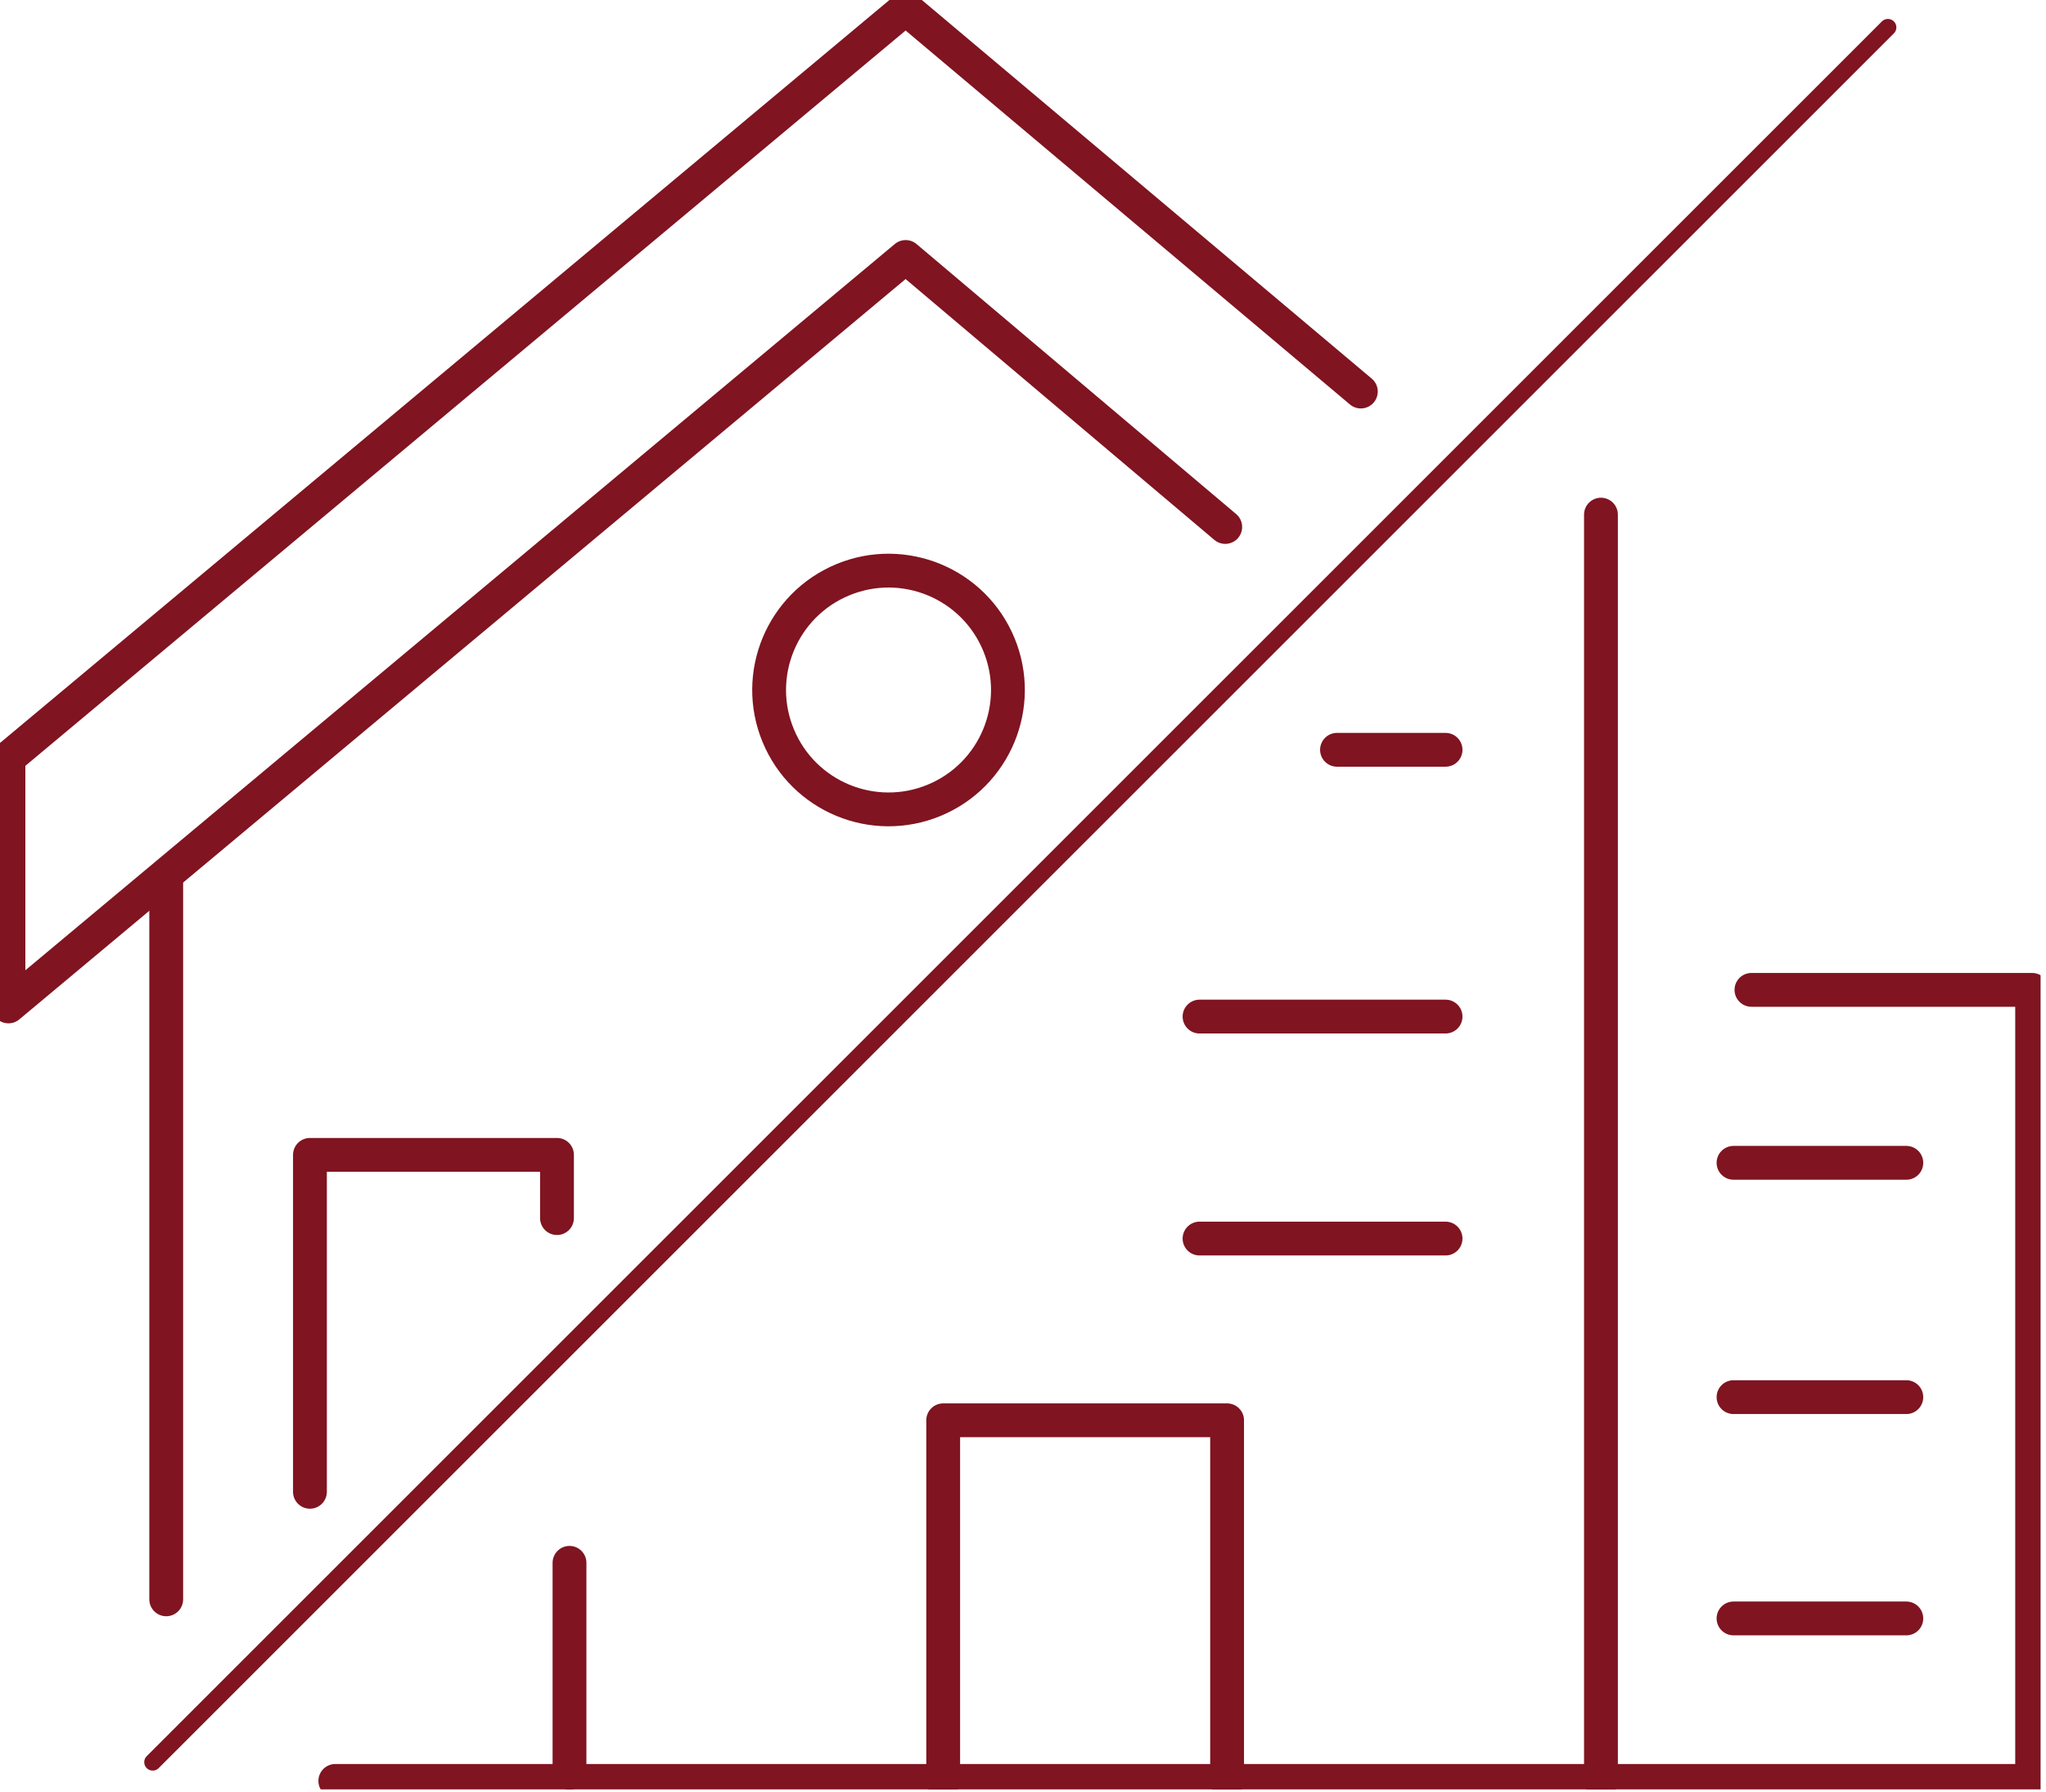<?xml version="1.0" encoding="UTF-8"?> <svg xmlns="http://www.w3.org/2000/svg" width="121" height="106" viewBox="0 0 121 106" fill="none"><g clip-path="url(#clip0_13_172)"><path d="M9.03 104.23L111.65 1.62" stroke="#801421" stroke-linecap="round" stroke-linejoin="round"></path><path d="M33.68 92.44V104.85" stroke="#801421" stroke-width="2" stroke-linecap="round" stroke-linejoin="round"></path><path d="M94.68 105.34V30.44" stroke="#801421" stroke-width="2" stroke-linecap="round" stroke-linejoin="round"></path><path d="M85.49 44.35H79.07" stroke="#801421" stroke-width="2" stroke-linecap="round" stroke-linejoin="round"></path><path d="M85.49 60.13H70.94" stroke="#801421" stroke-width="2" stroke-linecap="round" stroke-linejoin="round"></path><path d="M85.49 73.26H70.94" stroke="#801421" stroke-width="2" stroke-linecap="round" stroke-linejoin="round"></path><path d="M72.57 105.34V84.01H55.78V105.34" stroke="#801421" stroke-width="2" stroke-linecap="round" stroke-linejoin="round"></path><path d="M103.58 58.55H120.18V67.6V88.23V105.34H19.83" stroke="#801421" stroke-width="2" stroke-linecap="round" stroke-linejoin="round"></path><path d="M112.74 68.78H102.52" stroke="#801421" stroke-width="2" stroke-linecap="round" stroke-linejoin="round"></path><path d="M112.74 82.64H102.52" stroke="#801421" stroke-width="2" stroke-linecap="round" stroke-linejoin="round"></path><path d="M112.74 95.73H102.52" stroke="#801421" stroke-width="2" stroke-linecap="round" stroke-linejoin="round"></path><path d="M9.83 94.6V51.93" stroke="#801421" stroke-width="2" stroke-linecap="round" stroke-linejoin="round"></path><path d="M72.46 31.17L53.56 15.2L0.5 59.53V44.83L53.56 0.5L80.48 23.16" stroke="#801421" stroke-width="2" stroke-linecap="round" stroke-linejoin="round"></path><path d="M18.33 88.24V68.31H32.94V72.05" stroke="#801421" stroke-width="2" stroke-linecap="round" stroke-linejoin="round"></path><path d="M55.249 47.336C58.851 45.844 60.562 41.714 59.07 38.112C57.578 34.51 53.448 32.799 49.846 34.291C46.243 35.783 44.532 39.913 46.025 43.515C47.517 47.118 51.647 48.828 55.249 47.336Z" stroke="#801421" stroke-width="2" stroke-linecap="round" stroke-linejoin="round"></path></g><defs><clipPath id="clip0_13_172"><rect width="120.68" height="105.84" fill="white"></rect></clipPath></defs></svg> 